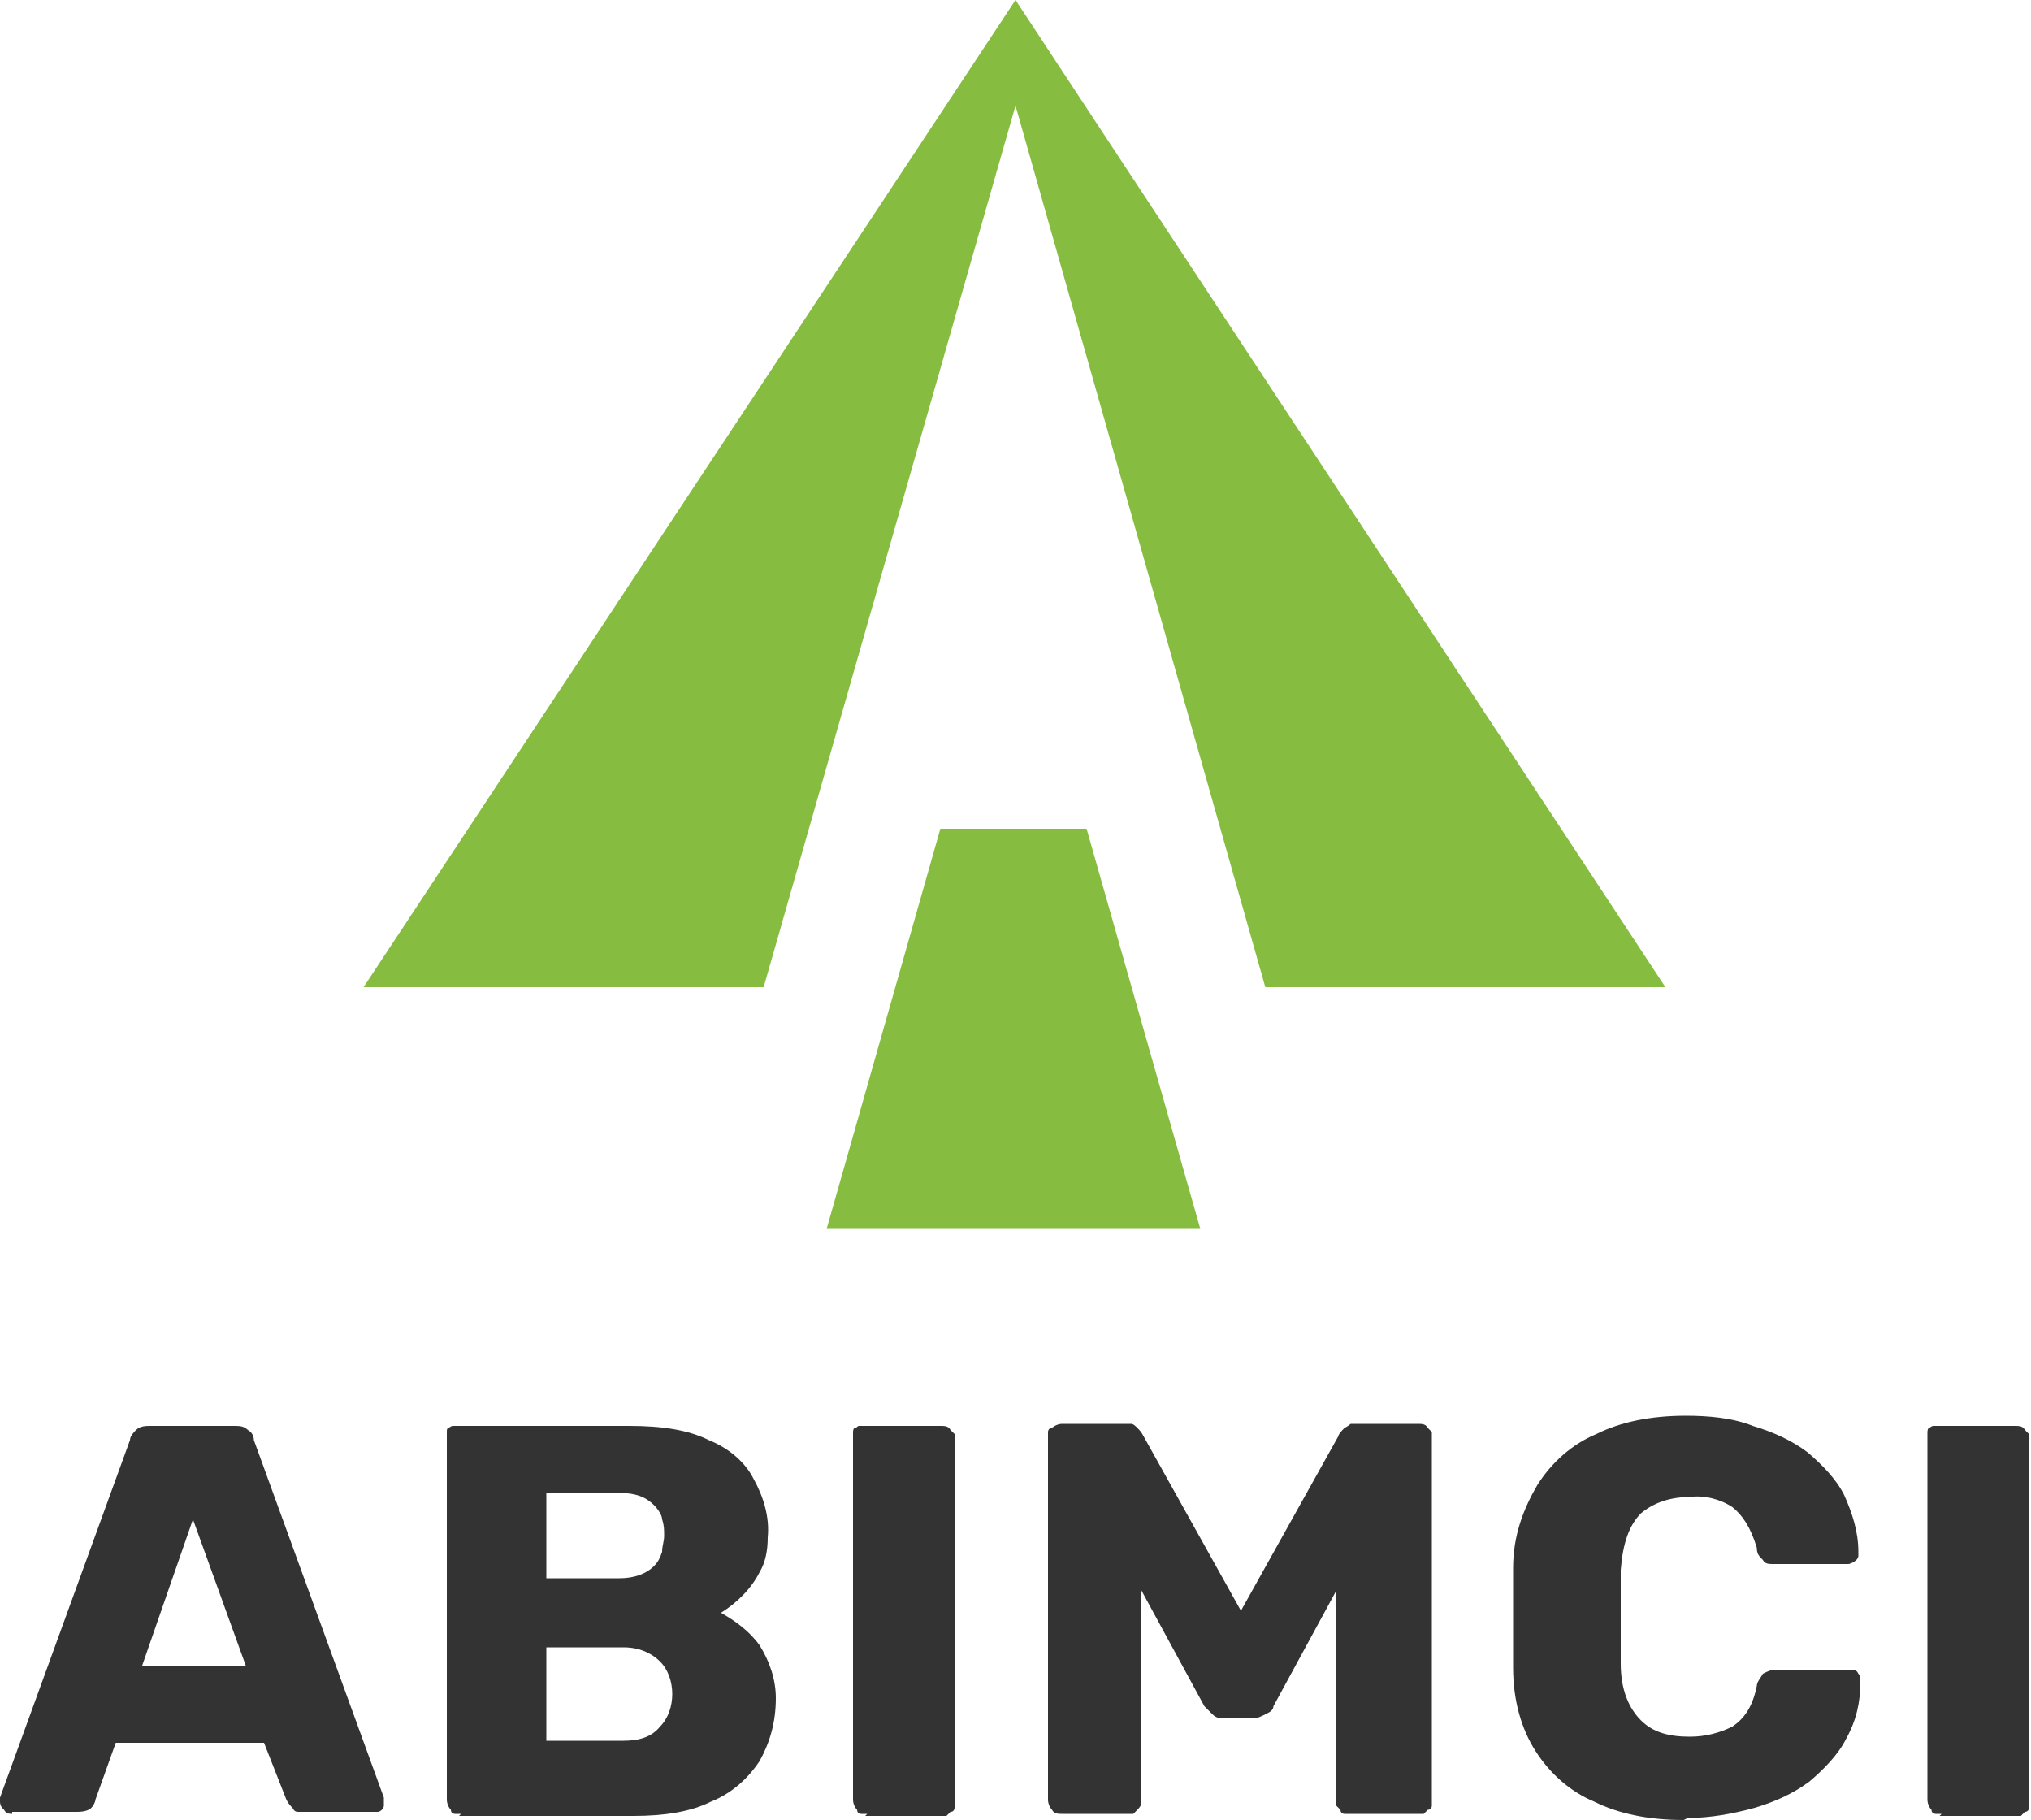 <?xml version="1.0" encoding="UTF-8"?>
<svg id="Layer_1" xmlns="http://www.w3.org/2000/svg" version="1.1" viewBox="0 0 100 89.6">
  <!-- Generator: Adobe Illustrator 29.8.1, SVG Export Plug-In . SVG Version: 2.1.1 Build 2)  -->
  <defs>
    <style>
      .st0 {
        fill: #86bd40;
      }

      .st1 {
        fill: #333;
      }
    </style>
  </defs>
  <path class="st0" d="M50,5.2l12.3,43.4h19.7L50,0,17.9,48.6h19.7L50,5.2Z"/>
  <path class="st0" d="M46.3,40.8l-5.6,19.7h18.4l-5.6-19.7h-7.3Z"/>
  <path class="st1" d="M.6,89.3c-.1,0-.3,0-.4-.2-.1-.1-.2-.2-.2-.4,0,0,0-.2,0-.2l6.4-17.6c0-.2.2-.4.3-.5.2-.2.5-.2.7-.2h4.1c.3,0,.5,0,.7.2.2.1.3.3.3.5l6.4,17.6c0,0,0,.2,0,.2,0,0,0,.1,0,.2,0,0,0,.1-.1.2,0,0-.1.1-.2.1,0,0-.2,0-.2,0h-3.4c-.1,0-.2,0-.3,0-.1,0-.2,0-.3-.2-.1-.1-.2-.2-.3-.4l-1.1-2.8h-7.3l-1,2.8c0,.1-.1.3-.2.4-.1.1-.3.2-.7.2H.6ZM7,82h5.1l-2.6-7.2-2.5,7.2Z"/>
  <path class="st1" d="M22.7,89.3c0,0-.2,0-.3,0,0,0-.2,0-.2-.2-.1-.1-.2-.3-.2-.5v-17.8c0,0,0-.2,0-.3s0-.2.1-.2c0,0,.1-.1.2-.1,0,0,.2,0,.3,0h8.4c1.6,0,2.9.2,3.9.7,1,.4,1.8,1.1,2.2,1.9.5.9.8,1.9.7,2.9,0,.6-.1,1.2-.4,1.7-.4.8-1.1,1.5-1.9,2,.7.4,1.4.9,1.9,1.6.5.8.8,1.7.8,2.6,0,1.2-.3,2.2-.8,3.1-.6.9-1.4,1.6-2.4,2-1,.5-2.3.7-3.8.7h-8.6ZM26.9,77.7h3.6c.7,0,1.3-.2,1.7-.6.2-.2.3-.4.4-.7,0-.3.1-.5.1-.8,0-.3,0-.5-.1-.8,0-.2-.2-.5-.4-.7-.4-.4-.9-.6-1.7-.6h-3.6v4.1ZM26.9,85.7h3.8c.8,0,1.4-.2,1.8-.7.4-.4.6-1,.6-1.6,0-.6-.2-1.2-.6-1.6-.4-.4-1-.7-1.8-.7h-3.8v4.5Z"/>
  <path class="st1" d="M42.7,89.3c0,0-.2,0-.3,0,0,0-.2,0-.2-.2-.1-.1-.2-.3-.2-.5v-17.8c0,0,0-.2,0-.3,0,0,0-.2.1-.2s.1-.1.2-.1c0,0,.2,0,.3,0h3.7c.2,0,.4,0,.5.2,0,0,.1.1.2.2,0,0,0,.2,0,.3v17.8c0,0,0,.2,0,.3,0,0,0,.2-.2.2,0,0-.1.1-.2.2,0,0-.2,0-.3,0h-3.7Z"/>
  <path class="st1" d="M52.3,89.3c-.2,0-.4,0-.5-.2-.1-.1-.2-.3-.2-.5v-17.8c0,0,0-.2,0-.3,0,0,0-.2.2-.2.1-.1.3-.2.5-.2h3c.1,0,.2,0,.4,0,.1,0,.2.1.3.2.1.1.2.2.3.4l4.8,8.6,4.8-8.6c0-.1.2-.3.3-.4,0,0,.2-.1.3-.2.1,0,.2,0,.4,0h2.9c.2,0,.4,0,.5.2,0,0,.1.1.2.2,0,0,0,.2,0,.3v17.8c0,0,0,.2,0,.3,0,0,0,.2-.2.2,0,0-.1.1-.2.2,0,0-.2,0-.3,0h-3.3c0,0-.2,0-.3,0,0,0-.2,0-.2-.2,0,0-.1-.1-.2-.2,0,0,0-.2,0-.3v-10.3l-3.1,5.7c0,.2-.2.3-.4.4-.2.1-.4.2-.6.2h-1.4c-.2,0-.4,0-.6-.2-.1-.1-.3-.3-.4-.4l-3.1-5.7v10.3c0,.2,0,.3-.2.5,0,0-.1.1-.2.2,0,0-.2,0-.3,0h-3.3Z"/>
  <path class="st1" d="M82.9,89.6c-1.7,0-3.2-.3-4.4-.9-1.2-.5-2.2-1.4-2.9-2.5-.7-1.1-1.1-2.5-1.1-4.1,0-.7,0-1.6,0-2.4s0-1.7,0-2.5c0-1.6.5-2.9,1.2-4.1.7-1.1,1.7-2,2.9-2.5,1.2-.6,2.7-.9,4.4-.9,1.1,0,2.3.1,3.3.5,1,.3,1.9.7,2.7,1.3.7.6,1.4,1.3,1.8,2.1.4.9.7,1.8.7,2.8,0,0,0,.2,0,.2,0,0,0,.1-.1.2-.1.1-.3.2-.4.2h-3.7c-.2,0-.4,0-.5-.2-.2-.2-.3-.3-.3-.6-.3-1-.7-1.6-1.2-2-.6-.4-1.4-.6-2.1-.5-1,0-1.8.3-2.4.8-.6.6-.9,1.5-1,2.8,0,1.5,0,3,0,4.6,0,1.3.4,2.2,1,2.8.6.6,1.4.8,2.4.8.8,0,1.5-.2,2.1-.5.6-.4,1-1,1.2-2,0-.2.2-.4.3-.6.2-.1.4-.2.6-.2h3.7c.2,0,.3,0,.4.2,0,0,.1.1.1.2s0,.1,0,.2c0,1-.2,1.9-.7,2.8-.4.8-1.1,1.5-1.8,2.1-.8.6-1.7,1-2.7,1.3-1.1.3-2.2.5-3.3.5Z"/>
  <path class="st1" d="M95.6,89.3c0,0-.2,0-.3,0,0,0-.2,0-.2-.2-.1-.1-.2-.3-.2-.5v-17.8c0,0,0-.2,0-.3,0,0,0-.2.1-.2,0,0,.1-.1.2-.1,0,0,.2,0,.3,0h3.7c.2,0,.4,0,.5.2,0,0,.1.1.2.2,0,0,0,.2,0,.3v17.8c0,0,0,.2,0,.3,0,0,0,.2-.2.2,0,0-.1.1-.2.2,0,0-.2,0-.3,0h-3.7Z"/>
</svg>
